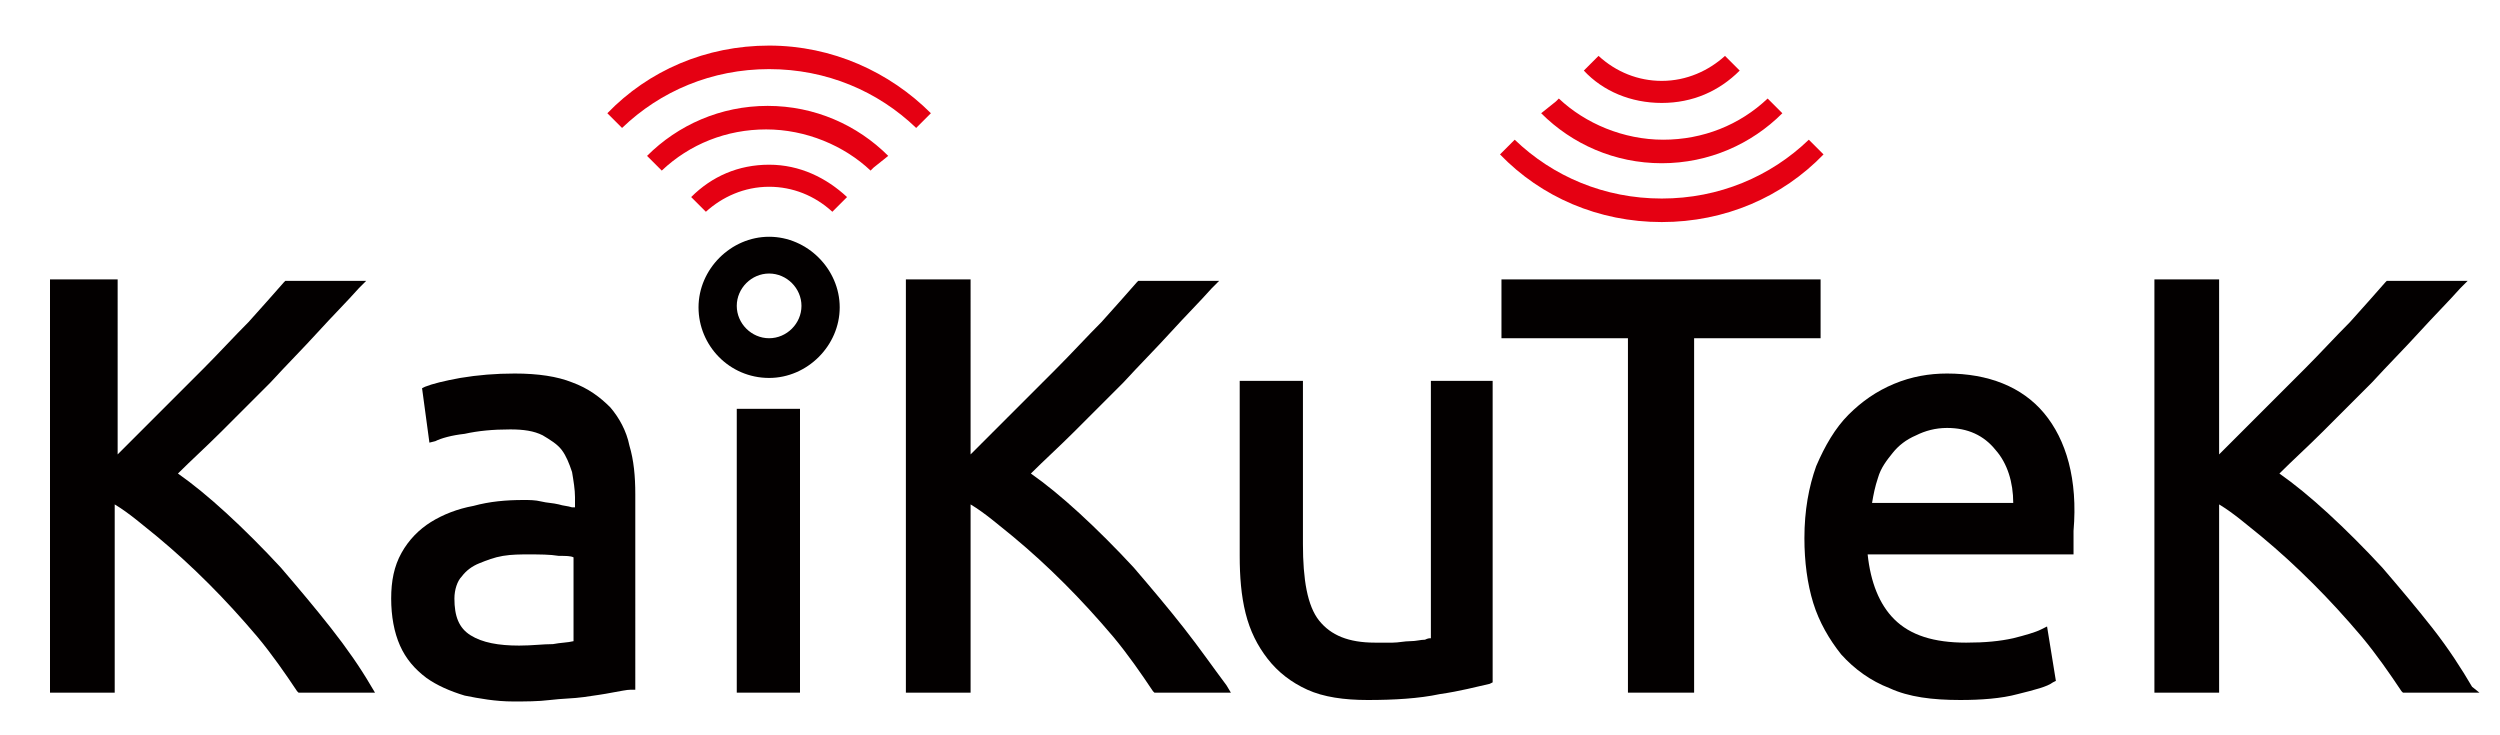 <?xml version="1.0" encoding="utf-8"?>
<!-- Generator: Adobe Illustrator 26.5.0, SVG Export Plug-In . SVG Version: 6.00 Build 0)  -->
<svg version="1.1" id="圖層_1" xmlns="http://www.w3.org/2000/svg" xmlns:xlink="http://www.w3.org/1999/xlink" x="0px" y="0px"
	 viewBox="0 0 170 50" style="enable-background:new 0 0 170 50;" xml:space="preserve">
<style type="text/css">
	.st0{fill:#030000;}
	.st1{fill:#E50012;}
</style>
<g>
	<g>
		<path class="st0" d="M22.5,42.7c-1.1-1.4-2.2-2.7-3.4-4.1c-1.2-1.3-2.5-2.6-3.7-3.7c-1.2-1.1-2.3-2-3.3-2.7
			c0.9-0.9,1.9-1.8,2.9-2.8c1-1,2.1-2.1,3.4-3.4c1.1-1.2,2.2-2.3,3.2-3.4c1-1.1,2-2.1,2.8-3l0.5-0.5h-5.5l-0.1,0.1
			c-0.7,0.8-1.5,1.7-2.4,2.7c-1,1-2,2.1-3.1,3.2c-1.1,1.1-2.2,2.2-3.3,3.3c-0.9,0.9-1.7,1.7-2.5,2.5V19H3.4v28.1h4.4V34.3
			c1,0.6,1.9,1.4,2.9,2.2c1.2,1,2.3,2,3.5,3.2c1.1,1.1,2.2,2.3,3.3,3.6c1,1.2,1.9,2.5,2.7,3.7l0.1,0.1h5.2l-0.3-0.5
			C24.5,45.4,23.6,44.1,22.5,42.7z"/>
		<path class="st0" d="M41.5,27.7c-0.7-0.7-1.5-1.3-2.6-1.7c-1-0.4-2.3-0.6-3.9-0.6c-1.3,0-2.5,0.1-3.7,0.3
			c-1.1,0.2-1.9,0.4-2.4,0.6l-0.2,0.1l0.5,3.7l0.4-0.1c0.4-0.2,1.1-0.4,2-0.5c0.9-0.2,1.9-0.3,3.1-0.3c0.9,0,1.6,0.1,2.2,0.4
			c0.5,0.3,1,0.6,1.3,1c0.3,0.4,0.5,0.9,0.7,1.5c0.1,0.6,0.2,1.2,0.2,1.7v0.7c-0.1,0-0.1,0-0.2,0c-0.3-0.1-0.6-0.1-0.9-0.2
			c-0.4-0.1-0.8-0.1-1.2-0.2C36.4,34,36,34,35.6,34c-1.2,0-2.3,0.1-3.4,0.4c-1.1,0.2-2.1,0.6-2.9,1.1c-0.8,0.5-1.5,1.2-2,2.1
			c-0.5,0.9-0.7,1.9-0.7,3.1c0,1.2,0.2,2.3,0.6,3.2c0.4,0.9,1,1.6,1.8,2.2c0.7,0.5,1.6,0.9,2.6,1.2c1,0.2,2.1,0.4,3.3,0.4
			c0.8,0,1.7,0,2.5-0.1c0.8-0.1,1.6-0.1,2.3-0.2c0.7-0.1,1.4-0.2,1.9-0.3c0.6-0.1,1-0.2,1.3-0.2l0.3,0V33.6c0-1.2-0.1-2.3-0.4-3.3
			C42.6,29.3,42.1,28.4,41.5,27.7z M39,37.9v5.7c-0.4,0.1-0.9,0.1-1.4,0.2c-0.7,0-1.4,0.1-2.3,0.1c-1.4,0-2.5-0.2-3.3-0.7
			c-0.8-0.5-1.1-1.3-1.1-2.5c0-0.6,0.2-1.2,0.5-1.5c0.3-0.4,0.7-0.7,1.2-0.9c0.5-0.2,1-0.4,1.6-0.5c0.6-0.1,1.2-0.1,1.7-0.1
			c0.8,0,1.5,0,2.1,0.1C38.5,37.8,38.8,37.8,39,37.9z"/>
		<rect x="50.1" y="27.8" class="st0" width="4.3" height="19.3"/>
		<path class="st0" d="M80.5,42.7c-1.1-1.4-2.2-2.7-3.4-4.1c-1.2-1.3-2.5-2.6-3.7-3.7c-1.2-1.1-2.3-2-3.3-2.7
			c0.9-0.9,1.9-1.8,2.9-2.8c1-1,2.1-2.1,3.4-3.4c1.1-1.2,2.2-2.3,3.2-3.4c1-1.1,2-2.1,2.8-3l0.5-0.5h-5.5l-0.1,0.1
			c-0.7,0.8-1.5,1.7-2.4,2.7c-1,1-2,2.1-3.1,3.2c-1.1,1.1-2.2,2.2-3.3,3.3c-0.9,0.9-1.7,1.7-2.5,2.5V19h-4.4v28.1h4.4V34.3
			c1,0.6,1.9,1.4,2.9,2.2c1.2,1,2.3,2,3.5,3.2c1.1,1.1,2.2,2.3,3.3,3.6c1,1.2,1.9,2.5,2.7,3.7l0.1,0.1h5.2l-0.3-0.5
			C82.5,45.4,81.6,44.1,80.5,42.7z"/>
		<path class="st0" d="M97.3,25.9v17.5c-0.1,0-0.2,0-0.4,0.1c-0.3,0-0.6,0.1-1,0.1c-0.4,0-0.8,0.1-1.2,0.1c-0.4,0-0.8,0-1.2,0
			c-1.8,0-3-0.5-3.8-1.5c-0.8-1-1.1-2.8-1.1-5.2V25.9h-4.3v11.9c0,1.4,0.1,2.7,0.4,3.9c0.3,1.2,0.8,2.2,1.5,3.1
			c0.7,0.9,1.6,1.6,2.7,2.1c1.1,0.5,2.5,0.7,4.1,0.7c1.8,0,3.5-0.1,4.9-0.4c1.4-0.2,2.5-0.5,3.4-0.7l0.2-0.1V25.9H97.3z"/>
	</g>
	<g>
		<polygon class="st0" points="123.8,19 102.1,19 102.1,23 110.7,23 110.7,47.1 115.2,47.1 115.2,23 123.8,23 		"/>
		<path class="st0" d="M139,28.1c-1.5-1.8-3.8-2.7-6.6-2.7c-1.2,0-2.4,0.2-3.6,0.7c-1.2,0.5-2.2,1.2-3.1,2.1
			c-0.9,0.9-1.6,2.1-2.2,3.5c-0.5,1.4-0.8,3-0.8,4.9c0,1.6,0.2,3.1,0.6,4.4c0.4,1.3,1.1,2.5,1.9,3.5c0.9,1,2,1.8,3.3,2.3
			c1.3,0.6,2.9,0.8,4.8,0.8c1.4,0,2.8-0.1,3.9-0.4c1.2-0.3,2-0.5,2.4-0.8l0.2-0.1l-0.6-3.7l-0.4,0.2c-0.4,0.2-1.1,0.4-1.9,0.6
			c-0.9,0.2-1.9,0.3-3.2,0.3c-2.2,0-3.8-0.5-4.9-1.6c-1-1-1.6-2.5-1.8-4.4h14l0-0.3c0-0.2,0-0.5,0-0.7v-0.6
			C141.3,32.6,140.5,29.9,139,28.1z M127.3,34.2c0.1-0.6,0.2-1.1,0.4-1.7c0.2-0.7,0.6-1.2,1-1.7c0.4-0.5,0.9-0.9,1.6-1.2
			c0.6-0.3,1.3-0.5,2.1-0.5c1.4,0,2.5,0.5,3.3,1.5c0.8,0.9,1.2,2.2,1.2,3.6H127.3z"/>
	</g>
	<path class="st0" d="M168.1,46.7c-0.7-1.2-1.6-2.6-2.7-4c-1.1-1.4-2.2-2.7-3.4-4.1c-1.2-1.3-2.5-2.6-3.7-3.7
		c-1.2-1.1-2.3-2-3.3-2.7c0.9-0.9,1.9-1.8,2.9-2.8c1-1,2.1-2.1,3.4-3.4c1.1-1.2,2.2-2.3,3.2-3.4c1-1.1,2-2.1,2.8-3l0.5-0.5h-5.5
		l-0.1,0.1c-0.7,0.8-1.5,1.7-2.4,2.7c-1,1-2,2.1-3.1,3.2c-1.1,1.1-2.2,2.2-3.3,3.3c-0.9,0.9-1.7,1.7-2.5,2.5V19h-4.4v28.1h4.4V34.3
		c1,0.6,1.9,1.4,2.9,2.2c1.2,1,2.3,2,3.5,3.2c1.1,1.1,2.2,2.3,3.3,3.6c1,1.2,1.9,2.5,2.7,3.7l0.1,0.1h5.2L168.1,46.7z"/>
	<path class="st0" d="M52.3,25.7c-2.7,0-4.8-2.2-4.8-4.8s2.2-4.8,4.8-4.8s4.8,2.2,4.8,4.8S54.9,25.7,52.3,25.7z M52.3,18.6
		c-1.2,0-2.2,1-2.2,2.2s1,2.2,2.2,2.2c1.2,0,2.2-1,2.2-2.2S53.5,18.6,52.3,18.6z"/>
	<g>
		<path class="st1" d="M52.3,11.2c-2.1,0-3.9,0.8-5.3,2.2l0.8,0.8l0,0l0.2,0.2c1.1-1,2.6-1.7,4.3-1.7c1.6,0,3.1,0.6,4.3,1.7l0.2-0.2
			l0,0l0.8-0.8C56.2,12.1,54.4,11.2,52.3,11.2z"/>
		<path class="st1" d="M60.4,10.6c-2.1-2.1-5-3.4-8.2-3.4c-3.2,0-6.1,1.3-8.2,3.4l0.8,0.8l0,0l0.2,0.2c1.9-1.8,4.4-2.8,7.1-2.8
			s5.3,1.1,7.1,2.8l0.2-0.2l0,0L60.4,10.6z"/>
		<path class="st1" d="M52.3,3.1c-4.3,0-8.2,1.7-11,4.6l0.8,0.8l0,0l0.2,0.2c2.6-2.5,6.1-4,10-4c3.9,0,7.4,1.5,10,4l0.2-0.2l0.8-0.8
			C60.5,4.9,56.6,3.1,52.3,3.1z"/>
	</g>
	<g>
		<path class="st1" d="M113,7c2.1,0,3.9-0.8,5.3-2.2L117.5,4l0,0l-0.2-0.2c-1.1,1-2.6,1.7-4.3,1.7c-1.6,0-3.1-0.6-4.3-1.7L108.5,4
			l0,0l-0.8,0.8C109,6.2,110.9,7,113,7z"/>
		<path class="st1" d="M104.8,7.7c2.1,2.1,5,3.4,8.2,3.4c3.2,0,6.1-1.3,8.2-3.4l-0.8-0.8l0,0l-0.2-0.2c-1.9,1.8-4.4,2.8-7.1,2.8
			s-5.3-1.1-7.1-2.8l-0.2,0.2l0,0L104.8,7.7z"/>
		<path class="st1" d="M113,15.1c4.3,0,8.2-1.7,11-4.6l-0.8-0.8l0,0L123,9.5c-2.6,2.5-6.1,4-10,4c-3.9,0-7.4-1.5-10-4l-0.2,0.2
			l-0.8,0.8C104.8,13.4,108.7,15.1,113,15.1z"/>
	</g>
</g>
</svg>
